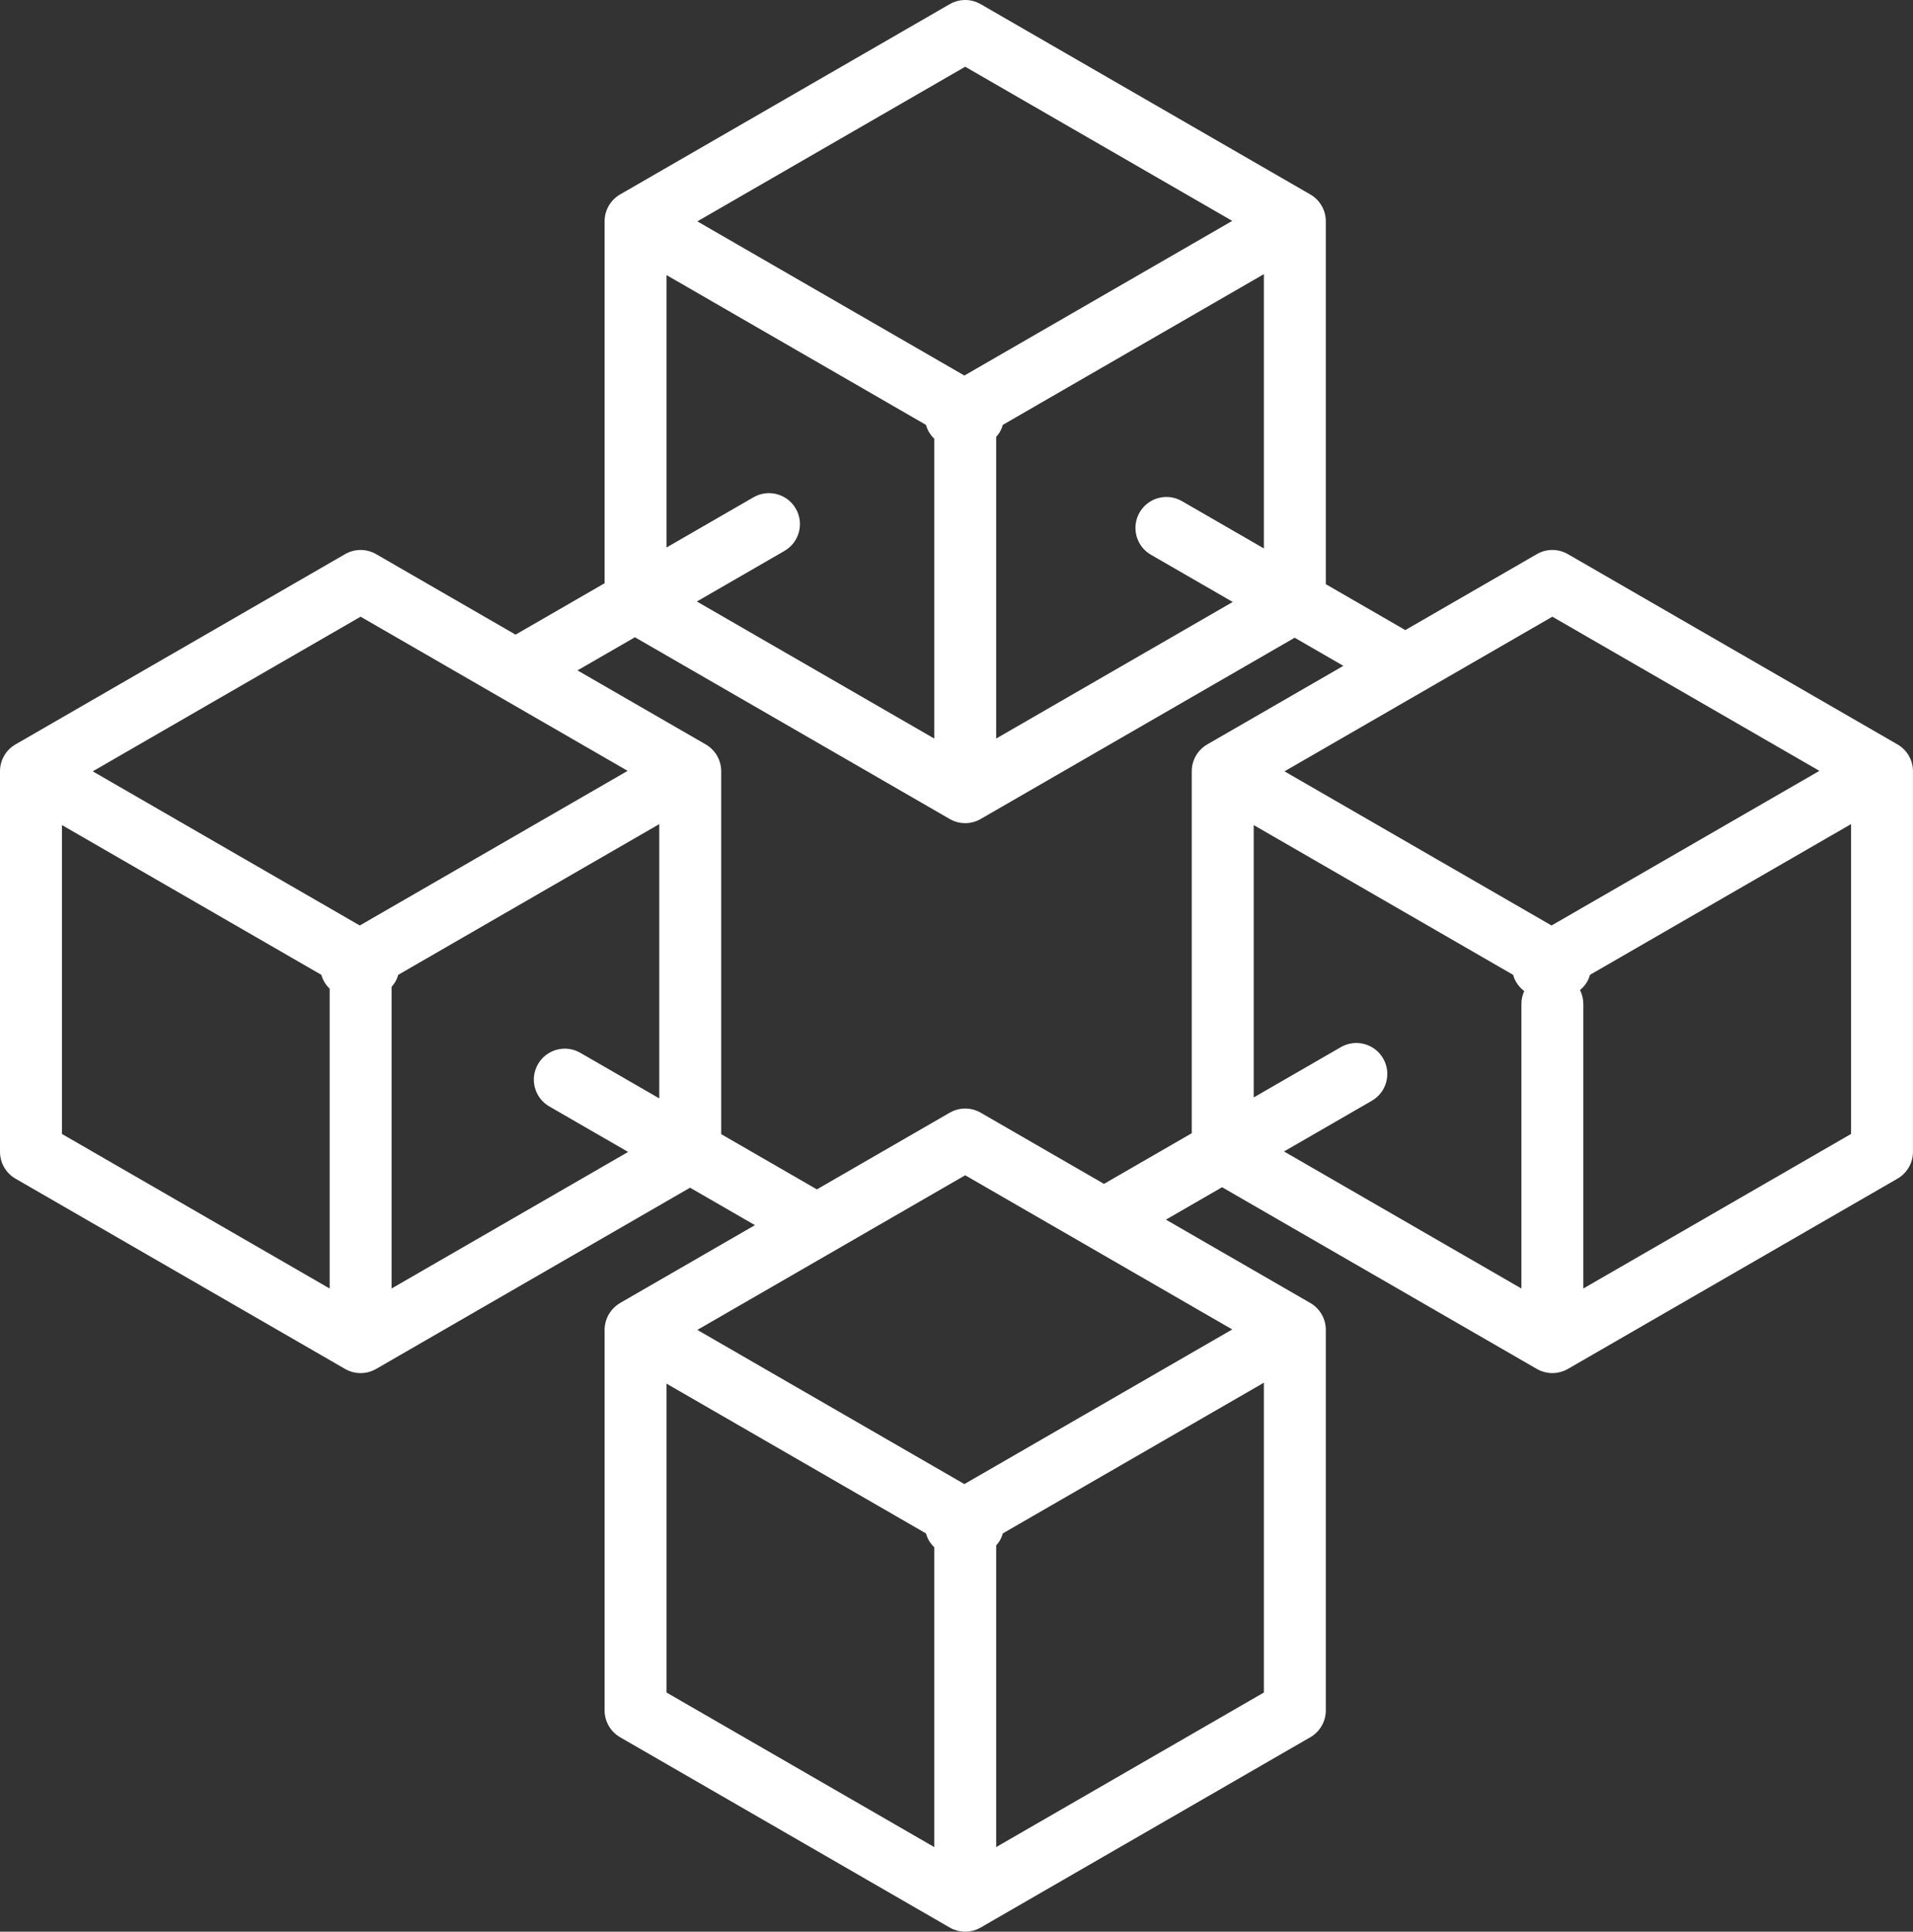<?xml version="1.0" encoding="UTF-8" standalone="no"?><svg xmlns="http://www.w3.org/2000/svg" xmlns:xlink="http://www.w3.org/1999/xlink" fill="#000000" height="2114.8" preserveAspectRatio="xMidYMid meet" version="1" viewBox="0.0 0.0 2094.2 2114.8" width="2094.2" zoomAndPan="magnify"><rect x="0.0" y="0.0" width="2094.2" height="2114.8" fill="#333333" stroke="none"/><defs><clipPath id="a"><path d="M 0 0 L 2094.172 0 L 2094.172 2114.789 L 0 2114.789 Z M 0 0"/></clipPath></defs><g><g clip-path="url(#a)" id="change1_1"><path d="M 2026.363 1241.453 L 1733.301 1410.652 L 1733.301 1099.152 C 1733.301 1093.672 1731.977 1088.512 1729.668 1083.934 C 1732.68 1081.434 1735.352 1078.434 1737.414 1074.844 C 1738.828 1072.391 1739.867 1069.82 1740.617 1067.223 L 2026.363 902.238 Z M 1698.504 1013.23 L 1406.168 844.453 L 1538.414 768.105 L 1572.316 748.527 L 1606.219 728.965 L 1699.398 675.16 L 1991.746 843.934 Z M 1665.512 1099.152 L 1665.512 1410.652 L 1405.637 1260.613 L 1501.75 1205.121 C 1517.98 1195.762 1523.52 1175.023 1514.168 1158.812 C 1504.812 1142.594 1484.078 1137.043 1467.863 1146.402 L 1372.461 1201.48 L 1372.461 903.285 L 1656.391 1067.223 C 1657.145 1069.82 1658.18 1072.391 1659.594 1074.844 C 1661.969 1078.941 1665.059 1082.363 1668.613 1085.023 C 1666.641 1089.332 1665.512 1094.102 1665.512 1099.152 Z M 1321.59 814.984 C 1311.109 821.043 1304.648 832.234 1304.648 844.348 L 1304.648 1240.633 L 1208.566 1296.102 L 1073.578 1218.172 C 1063.086 1212.121 1050.168 1212.121 1039.676 1218.172 L 894.246 1302.141 L 789.52 1241.672 L 789.52 844.348 C 789.52 832.234 783.055 821.043 772.566 814.984 L 632.203 733.945 L 695.062 697.656 L 1039.676 896.625 C 1044.93 899.656 1050.777 901.168 1056.629 901.168 C 1062.477 901.168 1068.336 899.652 1073.578 896.625 L 1417.301 698.176 L 1470.613 728.965 Z M 1348.965 1455.461 L 1055.727 1624.762 L 763.391 1455.98 L 894.246 1380.434 L 928.152 1360.863 L 962.051 1341.281 L 1056.629 1286.684 L 1140.758 1335.254 L 1174.656 1354.82 L 1208.566 1374.402 Z M 1383.582 1852.98 L 1090.539 2022.172 L 1090.539 1691.93 C 1092.047 1690.23 1093.457 1688.422 1094.637 1686.371 C 1096.059 1683.922 1097.086 1681.352 1097.836 1678.742 L 1383.582 1513.773 Z M 1022.727 2022.172 L 729.68 1852.98 L 729.68 1514.812 L 1013.617 1678.742 C 1014.367 1681.352 1015.406 1683.922 1016.816 1686.371 C 1018.469 1689.219 1020.469 1691.711 1022.727 1693.883 Z M 721.715 1202.523 L 635.25 1152.602 C 619.039 1143.242 598.301 1148.793 588.938 1165.012 C 579.578 1181.234 585.133 1201.965 601.348 1211.324 L 687.625 1261.133 L 428.66 1410.652 L 428.66 1080.402 C 430.172 1078.703 431.582 1076.895 432.762 1074.844 C 434.18 1072.391 435.215 1069.82 435.961 1067.223 L 721.715 902.238 Z M 393.855 1013.23 L 101.52 844.453 L 394.758 675.16 L 496.598 733.945 L 564.402 773.102 L 687.094 843.934 Z M 360.859 1410.652 L 67.805 1241.453 L 67.805 903.281 L 351.75 1067.223 C 352.496 1069.82 353.531 1072.391 354.949 1074.844 C 356.594 1077.691 358.598 1080.191 360.859 1082.352 Z M 729.68 301.18 L 1013.617 465.121 C 1014.367 467.727 1015.406 470.285 1016.816 472.75 C 1018.469 475.59 1020.469 478.082 1022.727 480.25 L 1022.727 808.547 L 762.863 658.516 L 858.754 603.152 C 874.969 593.785 880.523 573.055 871.16 556.848 C 861.801 540.629 841.066 535.078 824.852 544.434 L 729.68 599.379 Z M 1056.629 73.055 L 1348.965 241.836 L 1055.727 411.137 L 763.391 242.352 Z M 1259.945 607.332 L 1349.5 659.031 L 1090.539 808.547 L 1090.539 478.301 C 1092.047 476.602 1093.457 474.785 1094.637 472.75 C 1096.059 470.285 1097.086 467.727 1097.836 465.121 L 1383.582 300.141 L 1383.582 600.414 L 1293.848 548.609 C 1277.637 539.254 1256.895 544.809 1247.535 561.027 C 1238.176 577.23 1243.738 597.977 1259.945 607.332 Z M 2077.207 814.984 L 1716.355 606.645 C 1705.859 600.598 1692.953 600.598 1682.457 606.645 L 1538.414 689.809 L 1451.387 639.57 L 1451.387 242.25 C 1451.387 230.133 1444.922 218.949 1434.441 212.891 L 1073.578 4.551 C 1063.086 -1.508 1050.168 -1.508 1039.676 4.551 L 678.824 212.891 C 668.336 218.949 661.875 230.133 661.875 242.25 L 661.875 638.52 L 564.402 694.801 L 411.711 606.645 C 401.219 600.598 388.297 600.598 377.809 606.645 L 16.953 814.984 C 6.461 821.043 0 832.234 0 844.348 L 0 1261.023 C 0 1273.141 6.461 1284.332 16.953 1290.383 L 377.809 1498.73 C 383.055 1501.75 388.902 1503.273 394.758 1503.273 C 400.613 1503.273 406.465 1501.75 411.711 1498.73 L 755.426 1300.281 L 826.445 1341.281 L 678.824 1426.512 C 676.742 1427.711 674.867 1429.172 673.121 1430.75 C 672.93 1430.922 672.727 1431.082 672.543 1431.254 C 671.961 1431.801 671.406 1432.383 670.859 1432.973 C 670.465 1433.402 670.082 1433.84 669.711 1434.293 C 669.293 1434.781 668.883 1435.281 668.492 1435.812 C 667.852 1436.684 667.25 1437.582 666.695 1438.504 C 666.598 1438.672 666.484 1438.812 666.387 1438.98 C 666.367 1439.012 666.34 1439.051 666.32 1439.082 C 666.074 1439.512 665.918 1439.961 665.695 1440.391 C 665.23 1441.293 664.762 1442.191 664.379 1443.133 C 663.953 1444.16 663.629 1445.223 663.309 1446.273 C 663.203 1446.633 663.078 1446.98 662.984 1447.34 C 662.652 1448.594 662.41 1449.863 662.223 1451.133 C 662.203 1451.281 662.18 1451.434 662.16 1451.582 C 661.852 1453.902 661.703 1456.223 661.875 1458.531 L 661.875 1872.551 C 661.875 1884.66 668.336 1895.859 678.824 1901.91 L 1039.676 2110.25 C 1039.766 2110.301 1039.859 2110.328 1039.938 2110.379 C 1041.156 2111.07 1042.398 2111.691 1043.668 2112.219 C 1043.758 2112.25 1043.848 2112.281 1043.926 2112.309 C 1045.098 2112.781 1046.289 2113.18 1047.496 2113.512 C 1047.828 2113.609 1048.168 2113.691 1048.508 2113.77 C 1049.516 2114.02 1050.527 2114.219 1051.559 2114.371 C 1051.906 2114.43 1052.246 2114.488 1052.598 2114.531 C 1053.938 2114.691 1055.289 2114.789 1056.629 2114.789 C 1057.977 2114.789 1059.328 2114.691 1060.668 2114.531 C 1061.008 2114.488 1061.355 2114.43 1061.695 2114.379 C 1062.727 2114.219 1063.758 2114.02 1064.766 2113.77 C 1065.098 2113.691 1065.426 2113.609 1065.758 2113.52 C 1066.977 2113.18 1068.176 2112.781 1069.367 2112.301 C 1069.438 2112.27 1069.52 2112.25 1069.586 2112.219 C 1070.855 2111.691 1072.109 2111.07 1073.316 2110.379 C 1073.406 2110.328 1073.496 2110.301 1073.578 2110.25 L 1434.441 1901.91 C 1444.922 1895.859 1451.387 1884.66 1451.387 1872.551 L 1451.387 1455.871 C 1451.387 1443.762 1444.922 1432.57 1434.441 1426.512 L 1276.367 1335.254 L 1337.836 1299.762 L 1682.457 1498.73 C 1682.547 1498.781 1682.637 1498.812 1682.715 1498.863 C 1683.934 1499.543 1685.18 1500.172 1686.453 1500.691 C 1686.527 1500.723 1686.594 1500.742 1686.672 1500.773 C 1687.852 1501.25 1689.059 1501.652 1690.277 1501.992 C 1690.602 1502.082 1690.941 1502.16 1691.277 1502.242 C 1692.289 1502.5 1693.301 1502.691 1694.34 1502.852 C 1694.691 1502.902 1695.027 1502.973 1695.379 1503.012 C 1696.715 1503.172 1698.062 1503.273 1699.398 1503.273 C 1700.762 1503.273 1702.098 1503.172 1703.434 1503.012 C 1703.785 1502.973 1704.137 1502.902 1704.473 1502.852 C 1705.512 1502.691 1706.523 1502.5 1707.547 1502.242 C 1707.871 1502.16 1708.211 1502.082 1708.535 1501.992 C 1709.754 1501.652 1710.961 1501.25 1712.141 1500.773 C 1712.219 1500.742 1712.281 1500.723 1712.359 1500.691 C 1713.633 1500.172 1714.879 1499.543 1716.098 1498.863 C 1716.188 1498.812 1716.277 1498.781 1716.355 1498.73 L 2077.207 1290.383 C 2087.703 1284.332 2094.164 1273.141 2094.164 1261.023 L 2094.164 844.348 C 2094.164 832.234 2087.703 821.043 2077.207 814.984" fill="#ffffff"/></g></g></svg>